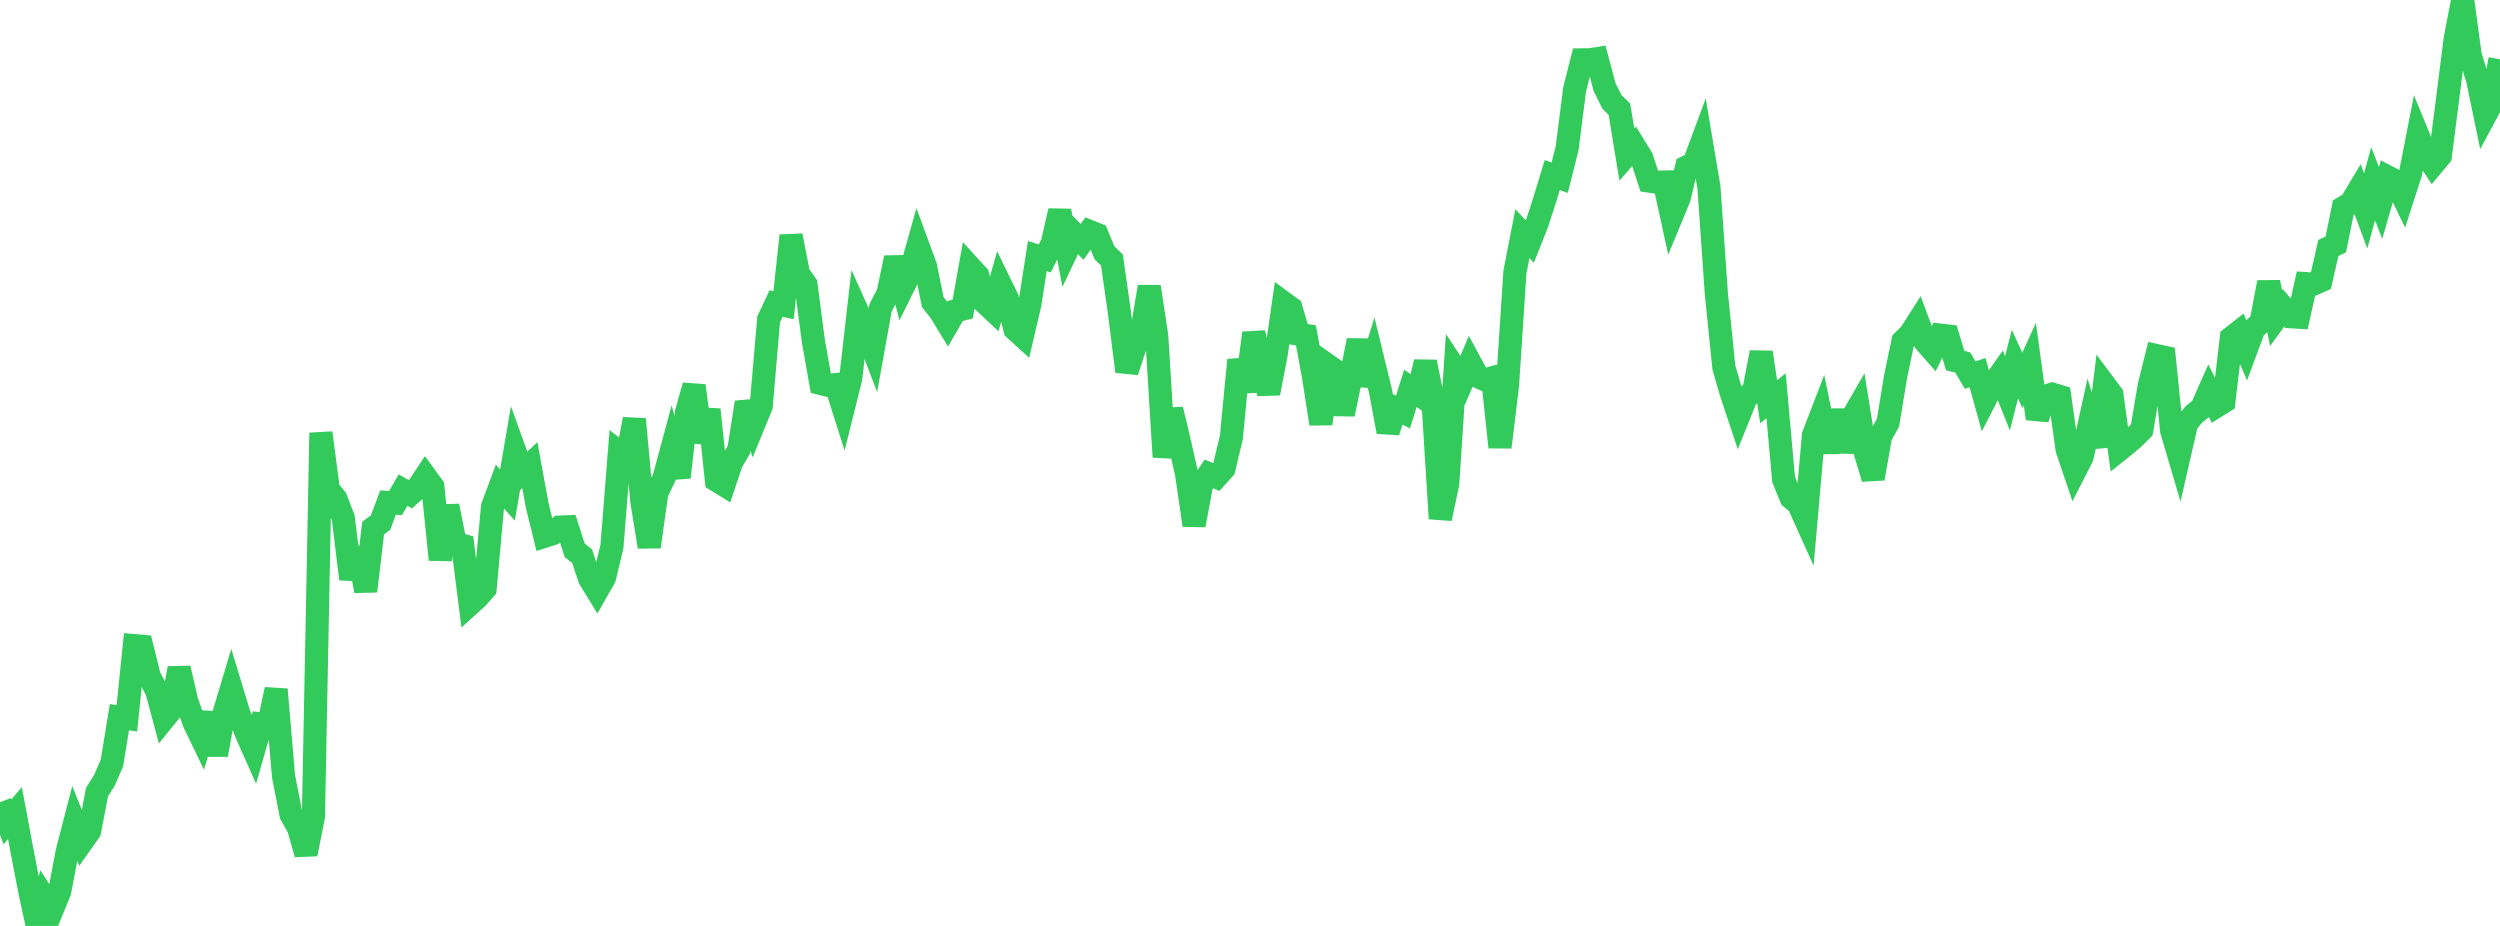 <?xml version="1.0" standalone="no"?>
<!DOCTYPE svg PUBLIC "-//W3C//DTD SVG 1.1//EN" "http://www.w3.org/Graphics/SVG/1.1/DTD/svg11.dtd">

<svg width="135" height="50" viewBox="0 0 135 50" preserveAspectRatio="none" 
  xmlns="http://www.w3.org/2000/svg"
  xmlns:xlink="http://www.w3.org/1999/xlink">


<polyline points="0.0, 43.317 0.403, 44.382 0.806, 43.907 1.209, 46.053 1.612, 48.137 2.015, 50.0 2.418, 48.506 2.821, 49.122 3.224, 48.138 3.627, 46.004 4.03, 44.445 4.433, 45.453 4.836, 44.882 5.239, 42.768 5.642, 42.133 6.045, 41.198 6.448, 38.729 6.851, 38.789 7.254, 34.865 7.657, 34.9 8.06, 36.529 8.463, 37.299 8.866, 38.802 9.269, 38.304 9.672, 36.085 10.075, 37.842 10.478, 39.015 10.881, 39.85 11.284, 38.524 11.687, 40.758 12.09, 38.548 12.493, 37.202 12.896, 38.533 13.299, 39.592 13.701, 40.497 14.104, 39.086 14.507, 39.125 14.91, 37.23 15.313, 41.935 15.716, 43.985 16.119, 44.703 16.522, 46.119 16.925, 44.095 17.328, 23.374 17.731, 26.44 18.134, 26.925 18.537, 27.965 18.94, 31.265 19.343, 29.583 19.746, 31.922 20.149, 28.515 20.552, 28.221 20.955, 27.137 21.358, 27.167 21.761, 26.466 22.164, 26.692 22.567, 26.328 22.97, 25.723 23.373, 26.278 23.776, 30.222 24.179, 27.32 24.582, 29.334 24.985, 29.449 25.388, 32.618 25.791, 32.253 26.194, 31.793 26.597, 27.361 27.0, 26.279 27.403, 26.731 27.806, 24.378 28.209, 25.497 28.612, 25.117 29.015, 27.32 29.418, 28.955 29.821, 28.825 30.224, 28.464 30.627, 28.447 31.03, 29.711 31.433, 30.034 31.836, 31.245 32.239, 31.901 32.642, 31.192 33.045, 29.51 33.448, 24.432 33.851, 24.748 34.254, 22.635 34.657, 27.053 35.06, 29.528 35.463, 26.628 35.866, 25.782 36.269, 24.284 36.672, 25.774 37.075, 22.249 37.478, 20.827 37.881, 23.877 38.284, 22.12 38.687, 25.938 39.09, 26.185 39.493, 24.983 39.896, 24.294 40.299, 21.728 40.701, 22.917 41.104, 21.937 41.507, 17.246 41.91, 16.392 42.313, 16.479 42.716, 12.724 43.119, 14.794 43.522, 15.361 43.925, 18.44 44.328, 20.709 44.731, 20.81 45.134, 20.769 45.537, 22.039 45.94, 20.428 46.343, 16.904 46.746, 17.795 47.149, 18.85 47.552, 16.618 47.955, 15.839 48.358, 13.92 48.761, 15.512 49.164, 14.7 49.567, 13.266 49.97, 14.362 50.373, 16.315 50.776, 16.828 51.179, 17.49 51.582, 16.794 51.985, 16.691 52.388, 14.431 52.791, 14.872 53.194, 16.354 53.597, 16.731 54.0, 15.309 54.403, 16.136 54.806, 17.777 55.209, 18.144 55.612, 16.421 56.015, 13.828 56.418, 13.956 56.821, 13.145 57.224, 11.387 57.627, 13.5 58.03, 12.652 58.433, 13.062 58.836, 12.5 59.239, 12.663 59.642, 13.653 60.045, 14.039 60.448, 16.876 60.851, 20.059 61.254, 18.841 61.657, 17.902 62.06, 15.483 62.463, 18.14 62.866, 24.679 63.269, 22.114 63.672, 23.793 64.075, 25.589 64.478, 28.36 64.881, 26.19 65.284, 25.591 65.687, 25.761 66.09, 25.311 66.493, 23.624 66.896, 19.44 67.299, 21.133 67.701, 17.982 68.104, 19.642 68.507, 21.238 68.91, 19.146 69.313, 16.346 69.716, 16.642 70.119, 18.044 70.522, 18.113 70.925, 20.31 71.328, 22.887 71.731, 19.748 72.134, 20.031 72.537, 22.366 72.94, 20.436 73.343, 18.378 73.746, 20.794 74.149, 19.49 74.552, 21.147 74.955, 23.317 75.358, 22.049 75.761, 22.248 76.164, 20.969 76.567, 21.257 76.97, 19.547 77.373, 21.535 77.776, 28.005 78.179, 26.105 78.582, 19.927 78.985, 20.537 79.388, 19.578 79.791, 20.323 80.194, 20.508 80.597, 20.398 81.0, 24.147 81.403, 20.826 81.806, 14.69 82.209, 12.614 82.612, 13.043 83.015, 12.024 83.418, 10.778 83.821, 9.453 84.224, 9.598 84.627, 7.997 85.03, 4.829 85.433, 3.233 85.836, 3.229 86.239, 3.166 86.642, 4.689 87.045, 5.503 87.448, 5.897 87.851, 8.344 88.254, 7.883 88.657, 8.539 89.06, 9.78 89.463, 9.84 89.866, 9.829 90.269, 11.672 90.672, 10.699 91.075, 9.017 91.478, 8.814 91.881, 7.727 92.284, 10.128 92.687, 15.907 93.09, 19.85 93.493, 21.237 93.896, 22.448 94.299, 21.446 94.701, 21.134 95.104, 19.029 95.507, 21.694 95.91, 21.372 96.313, 25.88 96.716, 26.877 97.119, 27.217 97.522, 28.111 97.925, 23.507 98.328, 22.46 98.731, 24.409 99.134, 22.16 99.537, 24.37 99.94, 22.693 100.343, 21.995 100.746, 24.5 101.149, 25.839 101.552, 23.552 101.955, 22.819 102.358, 20.36 102.761, 18.42 103.164, 18.018 103.567, 17.386 103.97, 18.473 104.373, 18.931 104.776, 18.096 105.179, 18.143 105.582, 19.474 105.985, 19.571 106.388, 20.253 106.791, 20.126 107.194, 21.584 107.597, 20.801 108.0, 20.228 108.403, 21.235 108.806, 19.668 109.209, 20.541 109.612, 19.659 110.015, 22.608 110.418, 21.401 110.821, 21.284 111.224, 21.407 111.627, 24.275 112.03, 25.466 112.433, 24.678 112.836, 22.846 113.239, 24.103 113.642, 20.774 114.045, 21.315 114.448, 24.287 114.851, 23.965 115.254, 23.617 115.657, 23.209 116.06, 20.829 116.463, 19.203 116.866, 19.292 117.269, 23.254 117.672, 24.619 118.075, 22.861 118.478, 22.368 118.881, 22.048 119.284, 21.14 119.687, 21.94 120.09, 21.689 120.493, 18.242 120.896, 17.926 121.299, 18.863 121.701, 17.78 122.104, 17.381 122.507, 15.246 122.91, 17.181 123.313, 16.628 123.716, 17.103 124.119, 17.128 124.522, 15.314 124.925, 15.338 125.328, 15.16 125.731, 13.39 126.134, 13.197 126.537, 11.213 126.94, 10.974 127.343, 10.303 127.746, 11.389 128.149, 9.928 128.552, 10.958 128.955, 9.567 129.358, 9.78 129.761, 10.617 130.164, 9.368 130.567, 7.307 130.97, 8.288 131.373, 8.9 131.776, 8.418 132.179, 5.273 132.582, 2.097 132.985, 0.0 133.388, 2.974 133.791, 4.3 134.194, 6.244 134.597, 5.494 135.0, 3.2" fill="none" stroke="#32ca5b" stroke-width="1.25"/>

</svg>